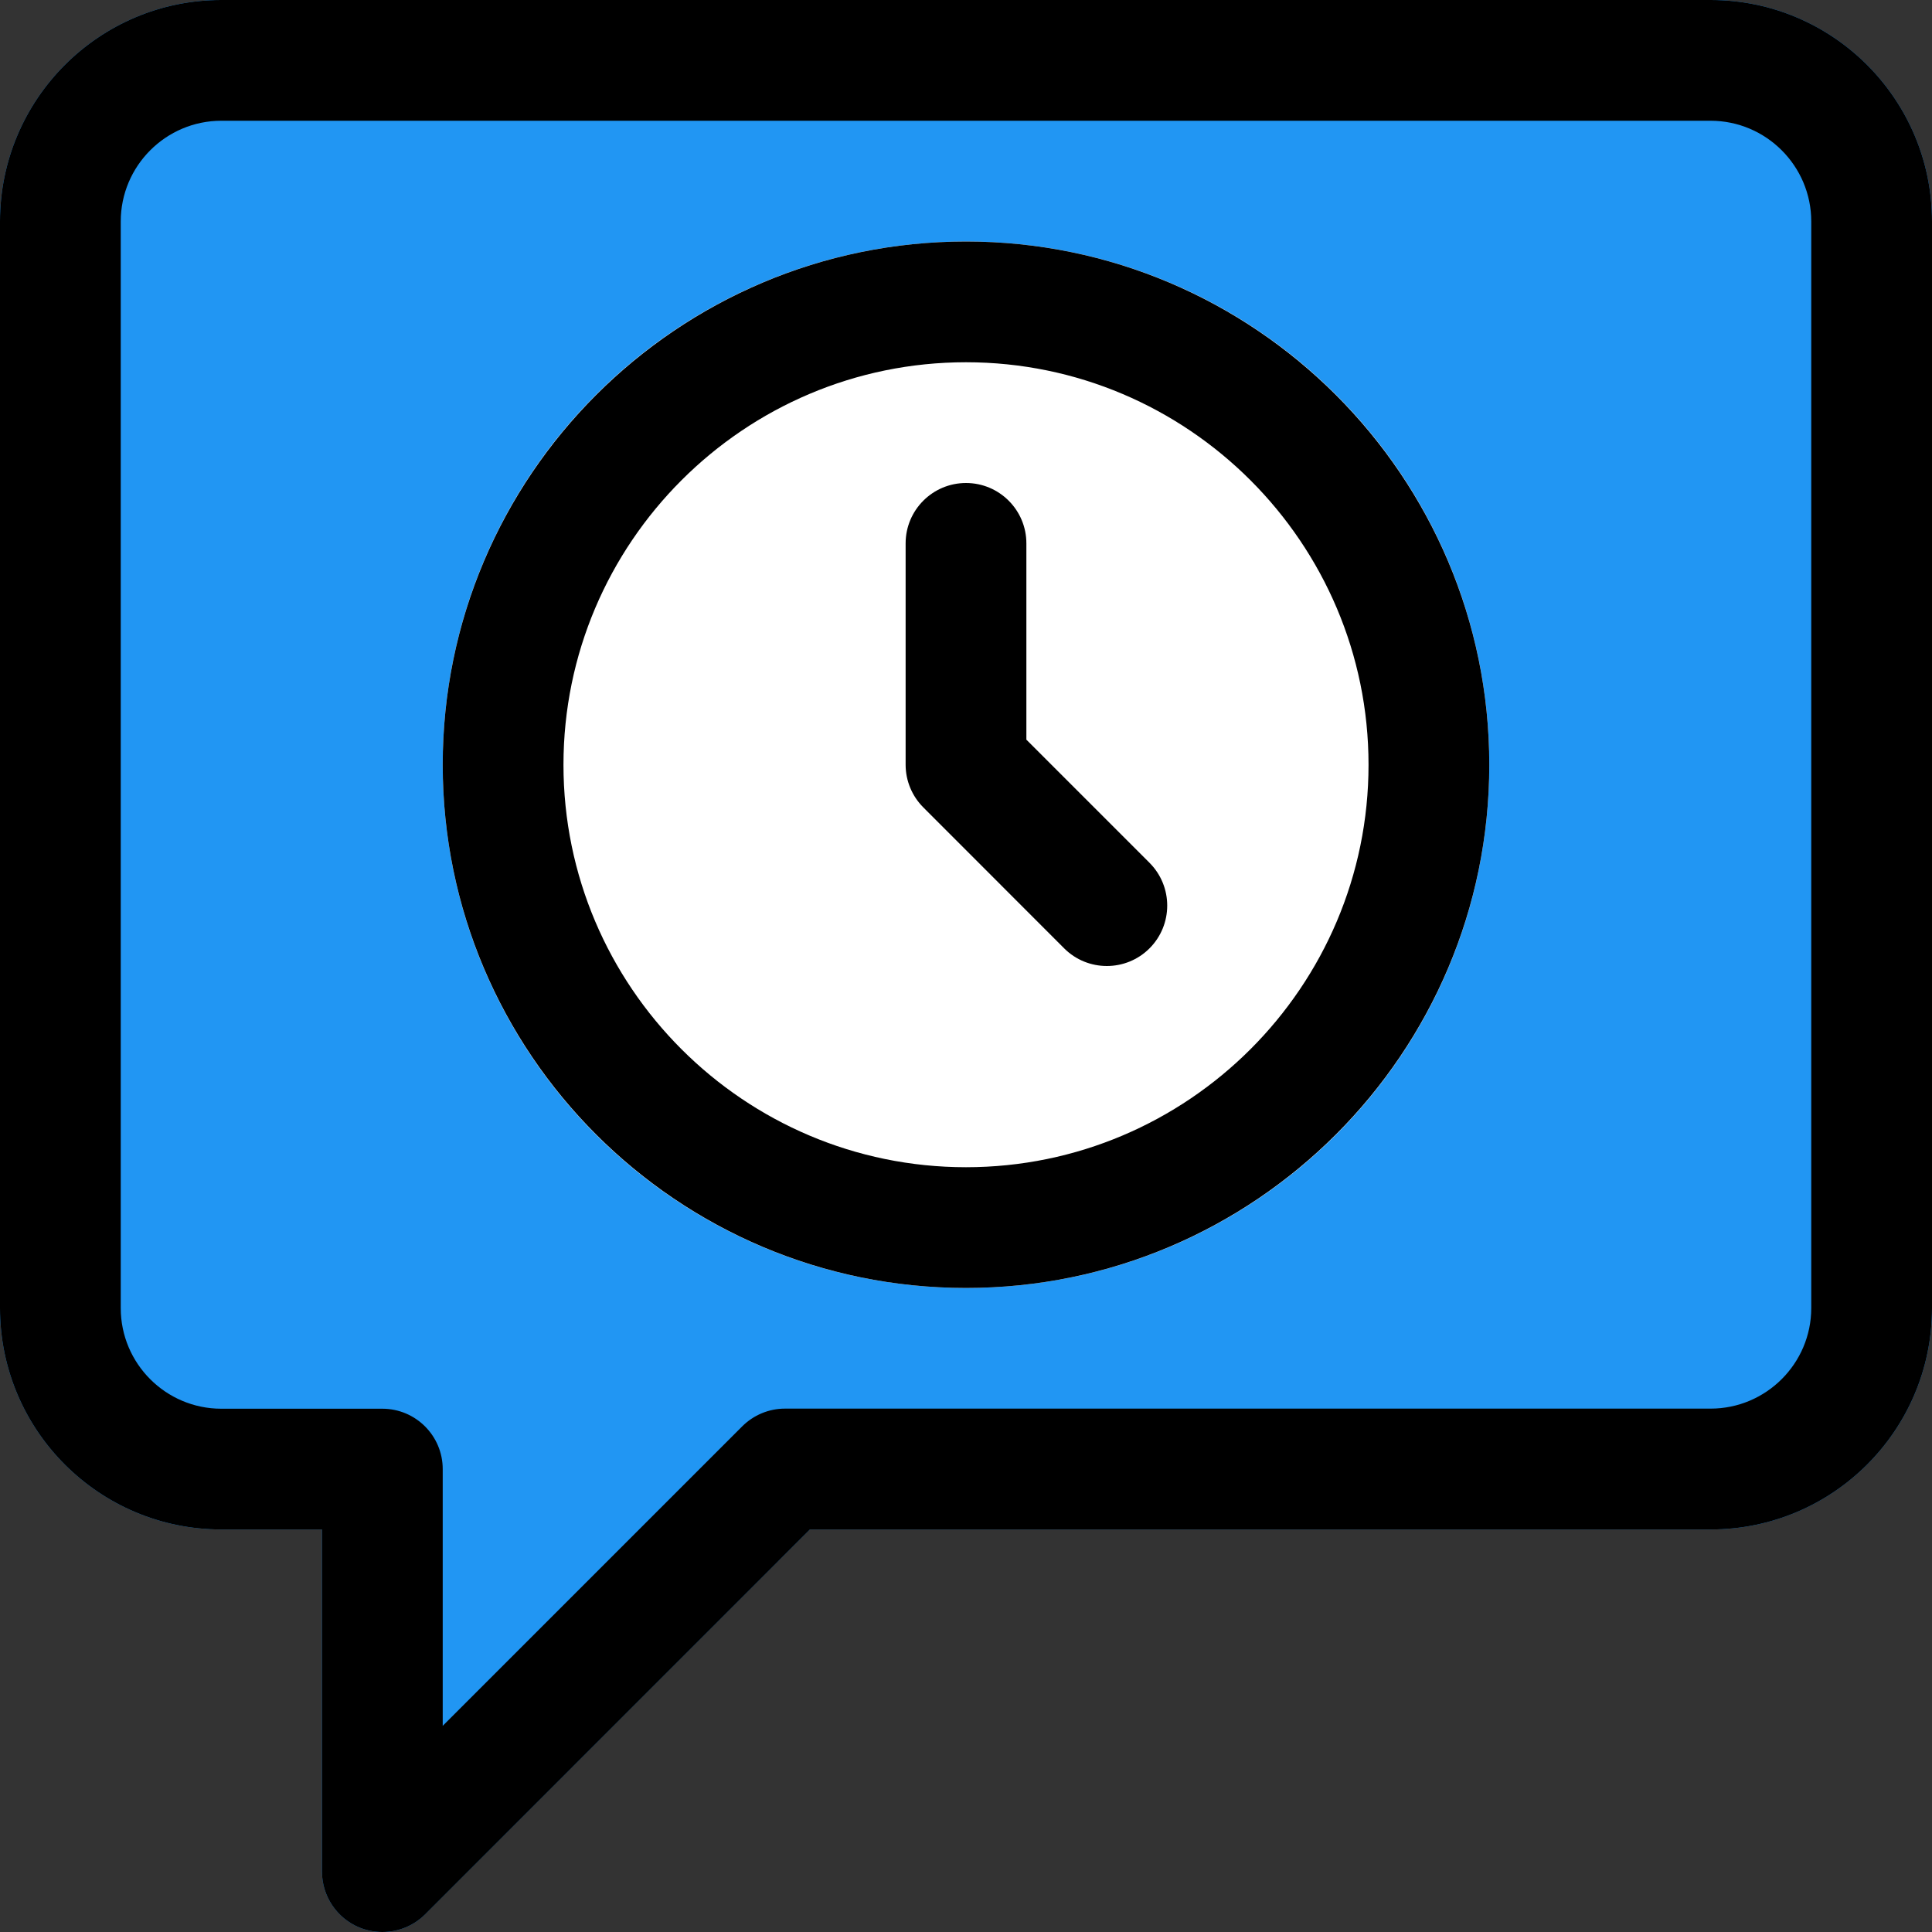 <svg width="20" height="20" viewBox="0 0 20 20" fill="none" xmlns="http://www.w3.org/2000/svg">
<rect x="0" y="0" width="20" height="20" fill="#333333" stroke="none"/>
<g clip-path="url(#clip0_5887_20508)">
<path d="M17.708 0H2.291C1.027 0 -0 1.028 -0 2.292V13.542C-0 14.806 1.027 15.833 2.291 15.833H3.333V19.375C3.333 19.628 3.486 19.856 3.719 19.953C3.796 19.984 3.877 20 3.958 20C4.121 20 4.281 19.937 4.4 19.817L8.383 15.833H17.708C18.972 15.833 20 14.806 20 13.542V2.292C20 1.028 18.972 0 17.708 0Z" fill="#2196F3"/>
<path d="M15.417 7.917C15.417 10.908 12.992 13.333 10 13.333C7.008 13.333 4.583 10.908 4.583 7.917C4.583 4.925 7.008 2.5 10 2.5C12.992 2.5 15.417 4.925 15.417 7.917Z" fill="white"/>
<path d="M10 13.333C7.013 13.333 4.583 10.903 4.583 7.917C4.583 4.93 7.013 2.5 10 2.5C12.987 2.5 15.417 4.93 15.417 7.917C15.417 10.903 12.987 13.333 10 13.333ZM10 3.75C7.702 3.75 5.833 5.619 5.833 7.917C5.833 10.214 7.702 12.083 10 12.083C12.297 12.083 14.167 10.214 14.167 7.917C14.167 5.619 12.297 3.75 10 3.75Z" fill="black"/>
<path d="M11.458 10C11.298 10 11.138 9.939 11.016 9.817L9.558 8.358C9.441 8.241 9.375 8.082 9.375 7.917V5.625C9.375 5.28 9.655 5 10 5C10.345 5 10.625 5.28 10.625 5.625V7.657L11.9 8.932C12.144 9.177 12.144 9.572 11.9 9.817C11.778 9.939 11.618 10 11.458 10Z" fill="black"/>
<path d="M3.958 20C3.877 20 3.796 19.984 3.719 19.953C3.486 19.856 3.333 19.628 3.333 19.375V15.833H2.291C1.027 15.833 -0 14.806 -0 13.542V2.292C-0 1.028 1.027 0 2.291 0H17.708C18.972 0 20 1.028 20 2.292V13.542C20 14.806 18.972 15.833 17.708 15.833H8.384L4.401 19.817C4.281 19.937 4.121 20 3.958 20ZM2.291 1.25C1.717 1.25 1.25 1.718 1.25 2.292V13.542C1.25 14.116 1.717 14.583 2.291 14.583H3.958C4.303 14.583 4.583 14.863 4.583 15.208V17.866L7.683 14.766C7.801 14.648 7.96 14.582 8.125 14.582H17.708C18.282 14.582 18.75 14.115 18.75 13.541V2.292C18.75 1.718 18.282 1.25 17.708 1.25H2.291Z" fill="black"/>
</g>
<defs>
<clipPath id="clip0_5887_20508">
<rect width="20" height="20" fill="white"/>
</clipPath>
</defs>
</svg>
